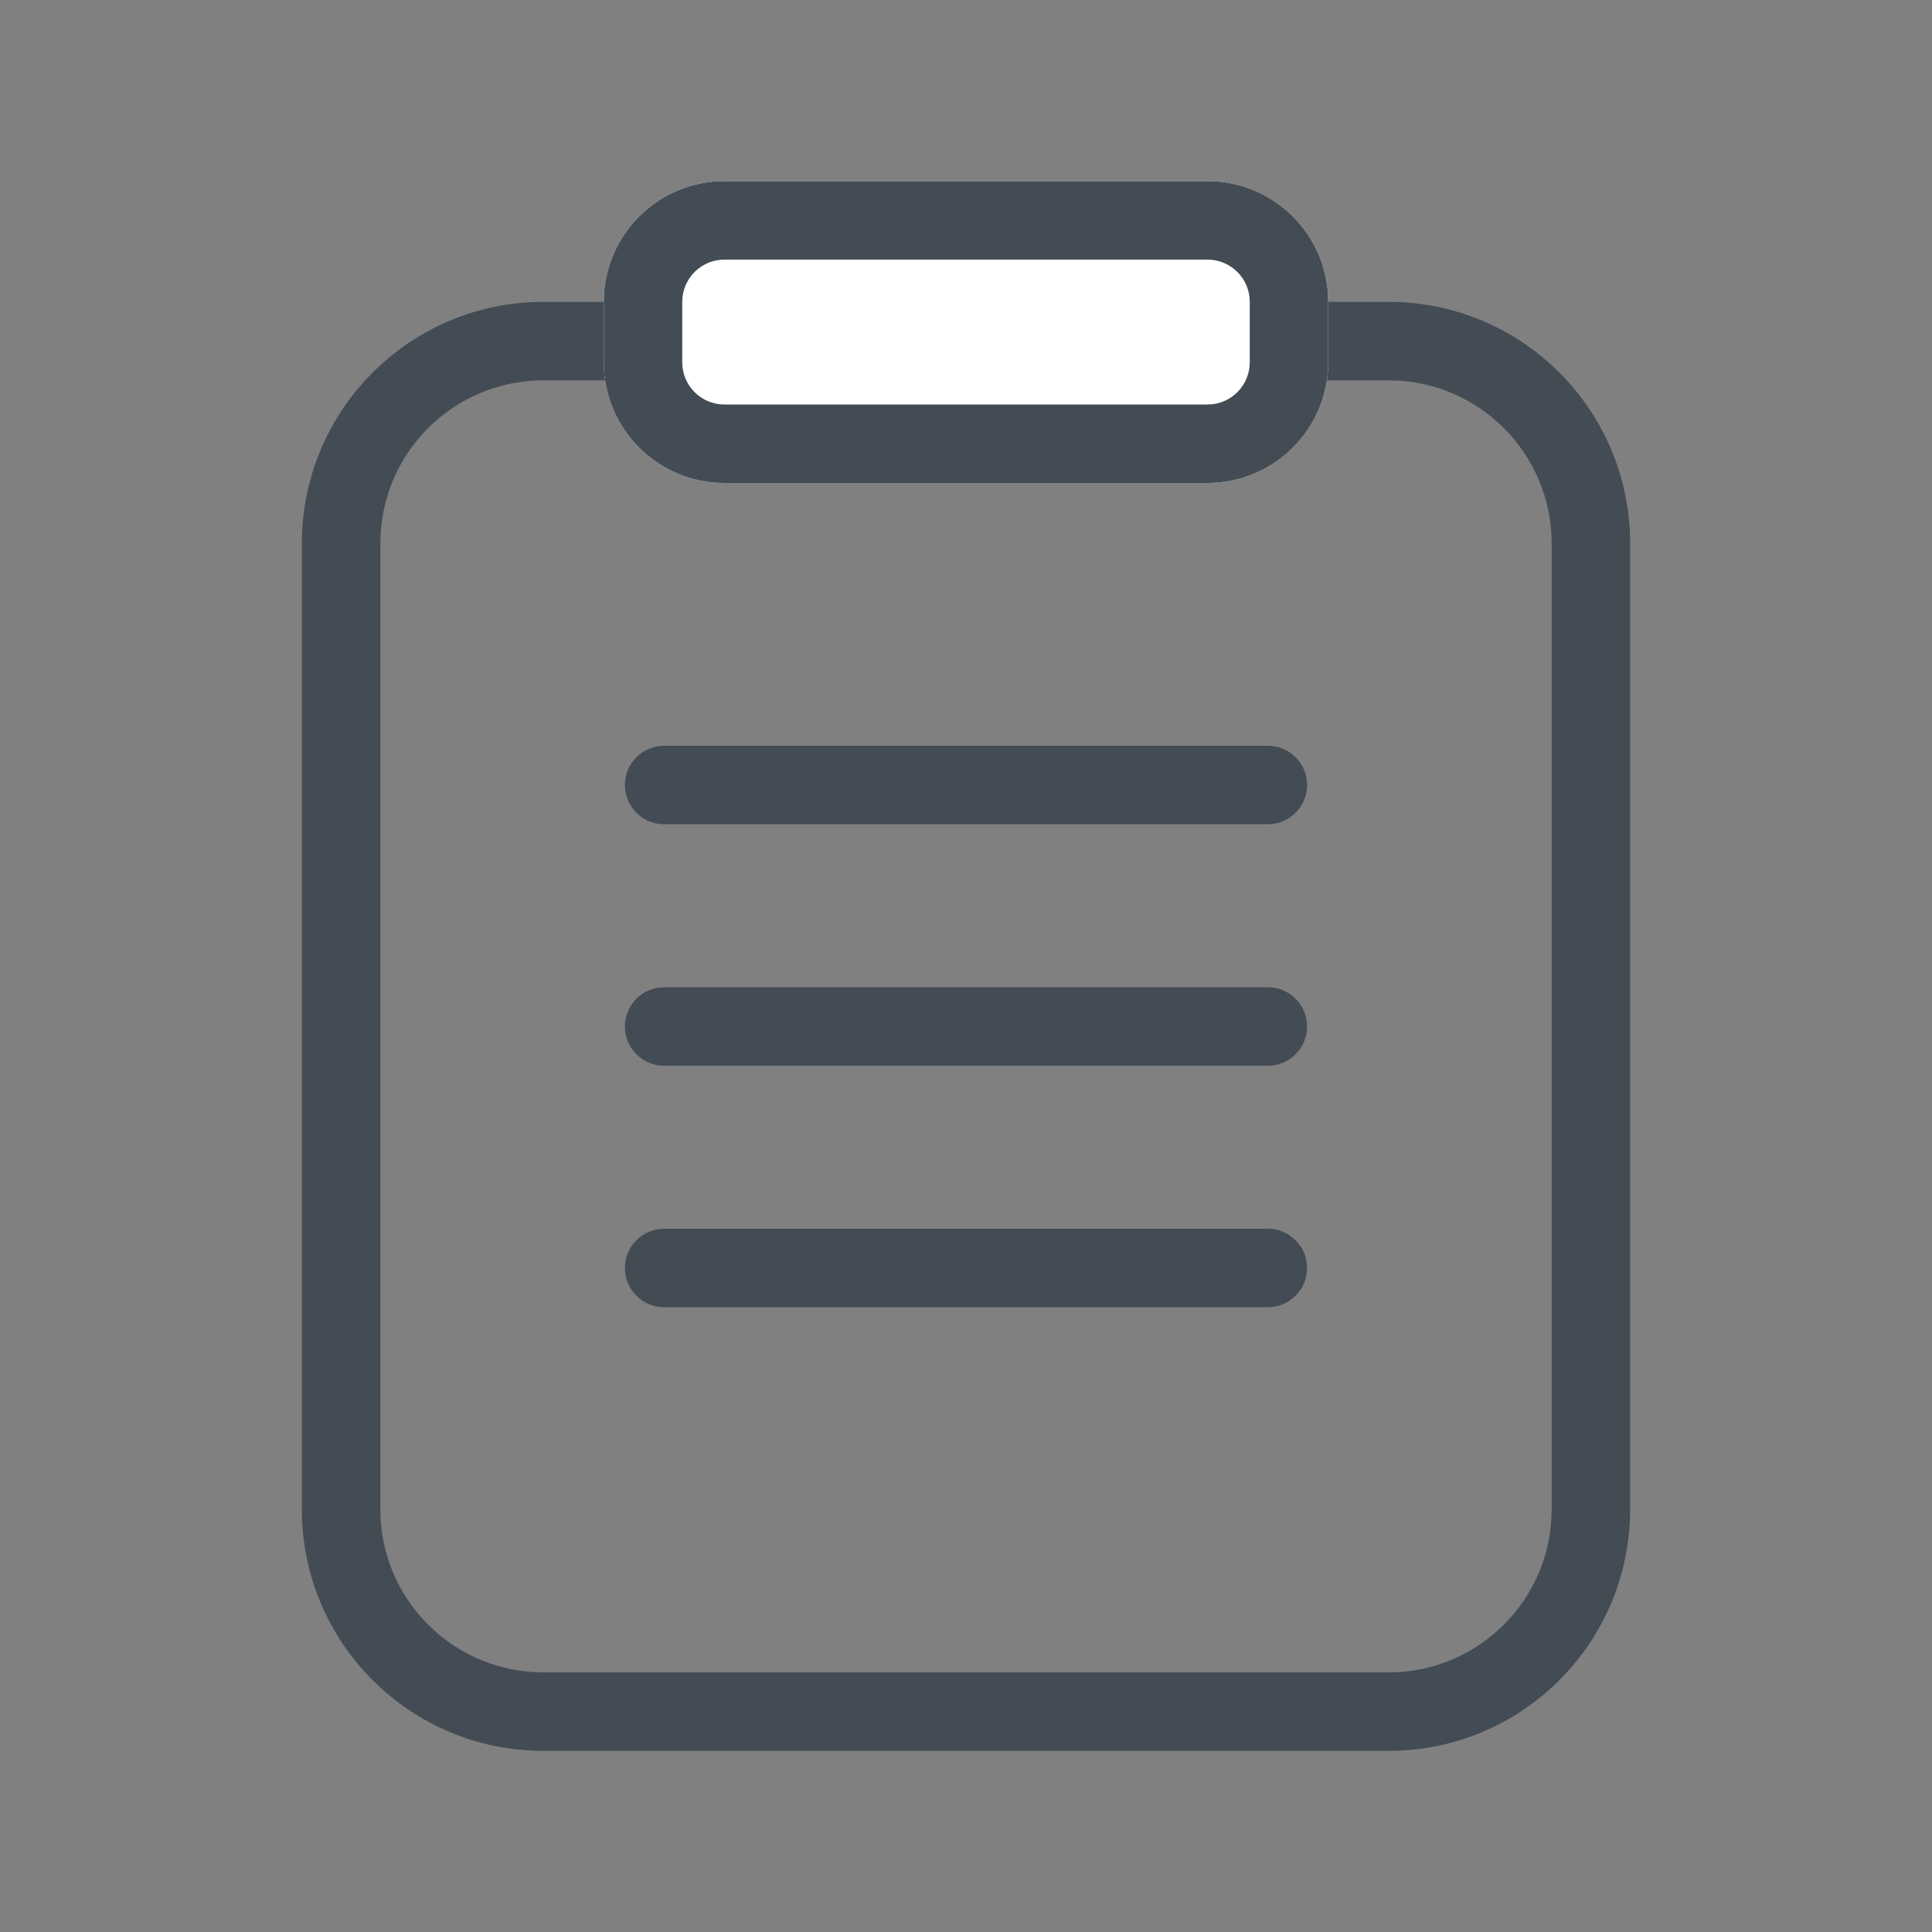 <svg width="32" height="32" viewBox="0 0 32 32" fill="none" xmlns="http://www.w3.org/2000/svg">
<rect x="0" y="0" width="32" height="32" fill="#808080" stroke="none"/>
<path fill-rule="evenodd" clip-rule="evenodd" d="M23 6.3H9C7.509 6.3 6.3 7.509 6.3 9V25C6.3 26.491 7.509 27.7 9 27.7H23C24.491 27.7 25.7 26.491 25.7 25V9C25.7 7.509 24.491 6.3 23 6.3ZM9 5C6.791 5 5 6.791 5 9V25C5 27.209 6.791 29 9 29H23C25.209 29 27 27.209 27 25V9C27 6.791 25.209 5 23 5H9Z" fill="#434C54"/>
<path d="M10 5C10 3.895 10.895 3 12 3H20C21.105 3 22 3.895 22 5V6C22 7.105 21.105 8 20 8H12C10.895 8 10 7.105 10 6V5Z" fill="white"/>
<path fill-rule="evenodd" clip-rule="evenodd" d="M20 4.3H12C11.613 4.3 11.3 4.613 11.3 5V6C11.3 6.387 11.613 6.7 12 6.7H20C20.387 6.7 20.7 6.387 20.7 6V5C20.7 4.613 20.387 4.3 20 4.3ZM12 3C10.895 3 10 3.895 10 5V6C10 7.105 10.895 8 12 8H20C21.105 8 22 7.105 22 6V5C22 3.895 21.105 3 20 3H12Z" fill="#434C54"/>
<path fill-rule="evenodd" clip-rule="evenodd" d="M10.35 13.002C10.35 12.643 10.641 12.352 11 12.352H21C21.359 12.352 21.65 12.643 21.65 13.002C21.65 13.361 21.359 13.652 21 13.652H11C10.641 13.652 10.35 13.361 10.35 13.002Z" fill="#434C54"/>
<path fill-rule="evenodd" clip-rule="evenodd" d="M10.35 17.002C10.35 16.643 10.641 16.352 11 16.352H21C21.359 16.352 21.65 16.643 21.65 17.002C21.65 17.36 21.359 17.652 21 17.652H11C10.641 17.652 10.35 17.36 10.35 17.002Z" fill="#434C54"/>
<path fill-rule="evenodd" clip-rule="evenodd" d="M10.35 21.002C10.35 20.643 10.641 20.352 11 20.352H21C21.359 20.352 21.65 20.643 21.65 21.002C21.65 21.36 21.359 21.652 21 21.652H11C10.641 21.652 10.35 21.36 10.35 21.002Z" fill="#434C54"/>
</svg>
